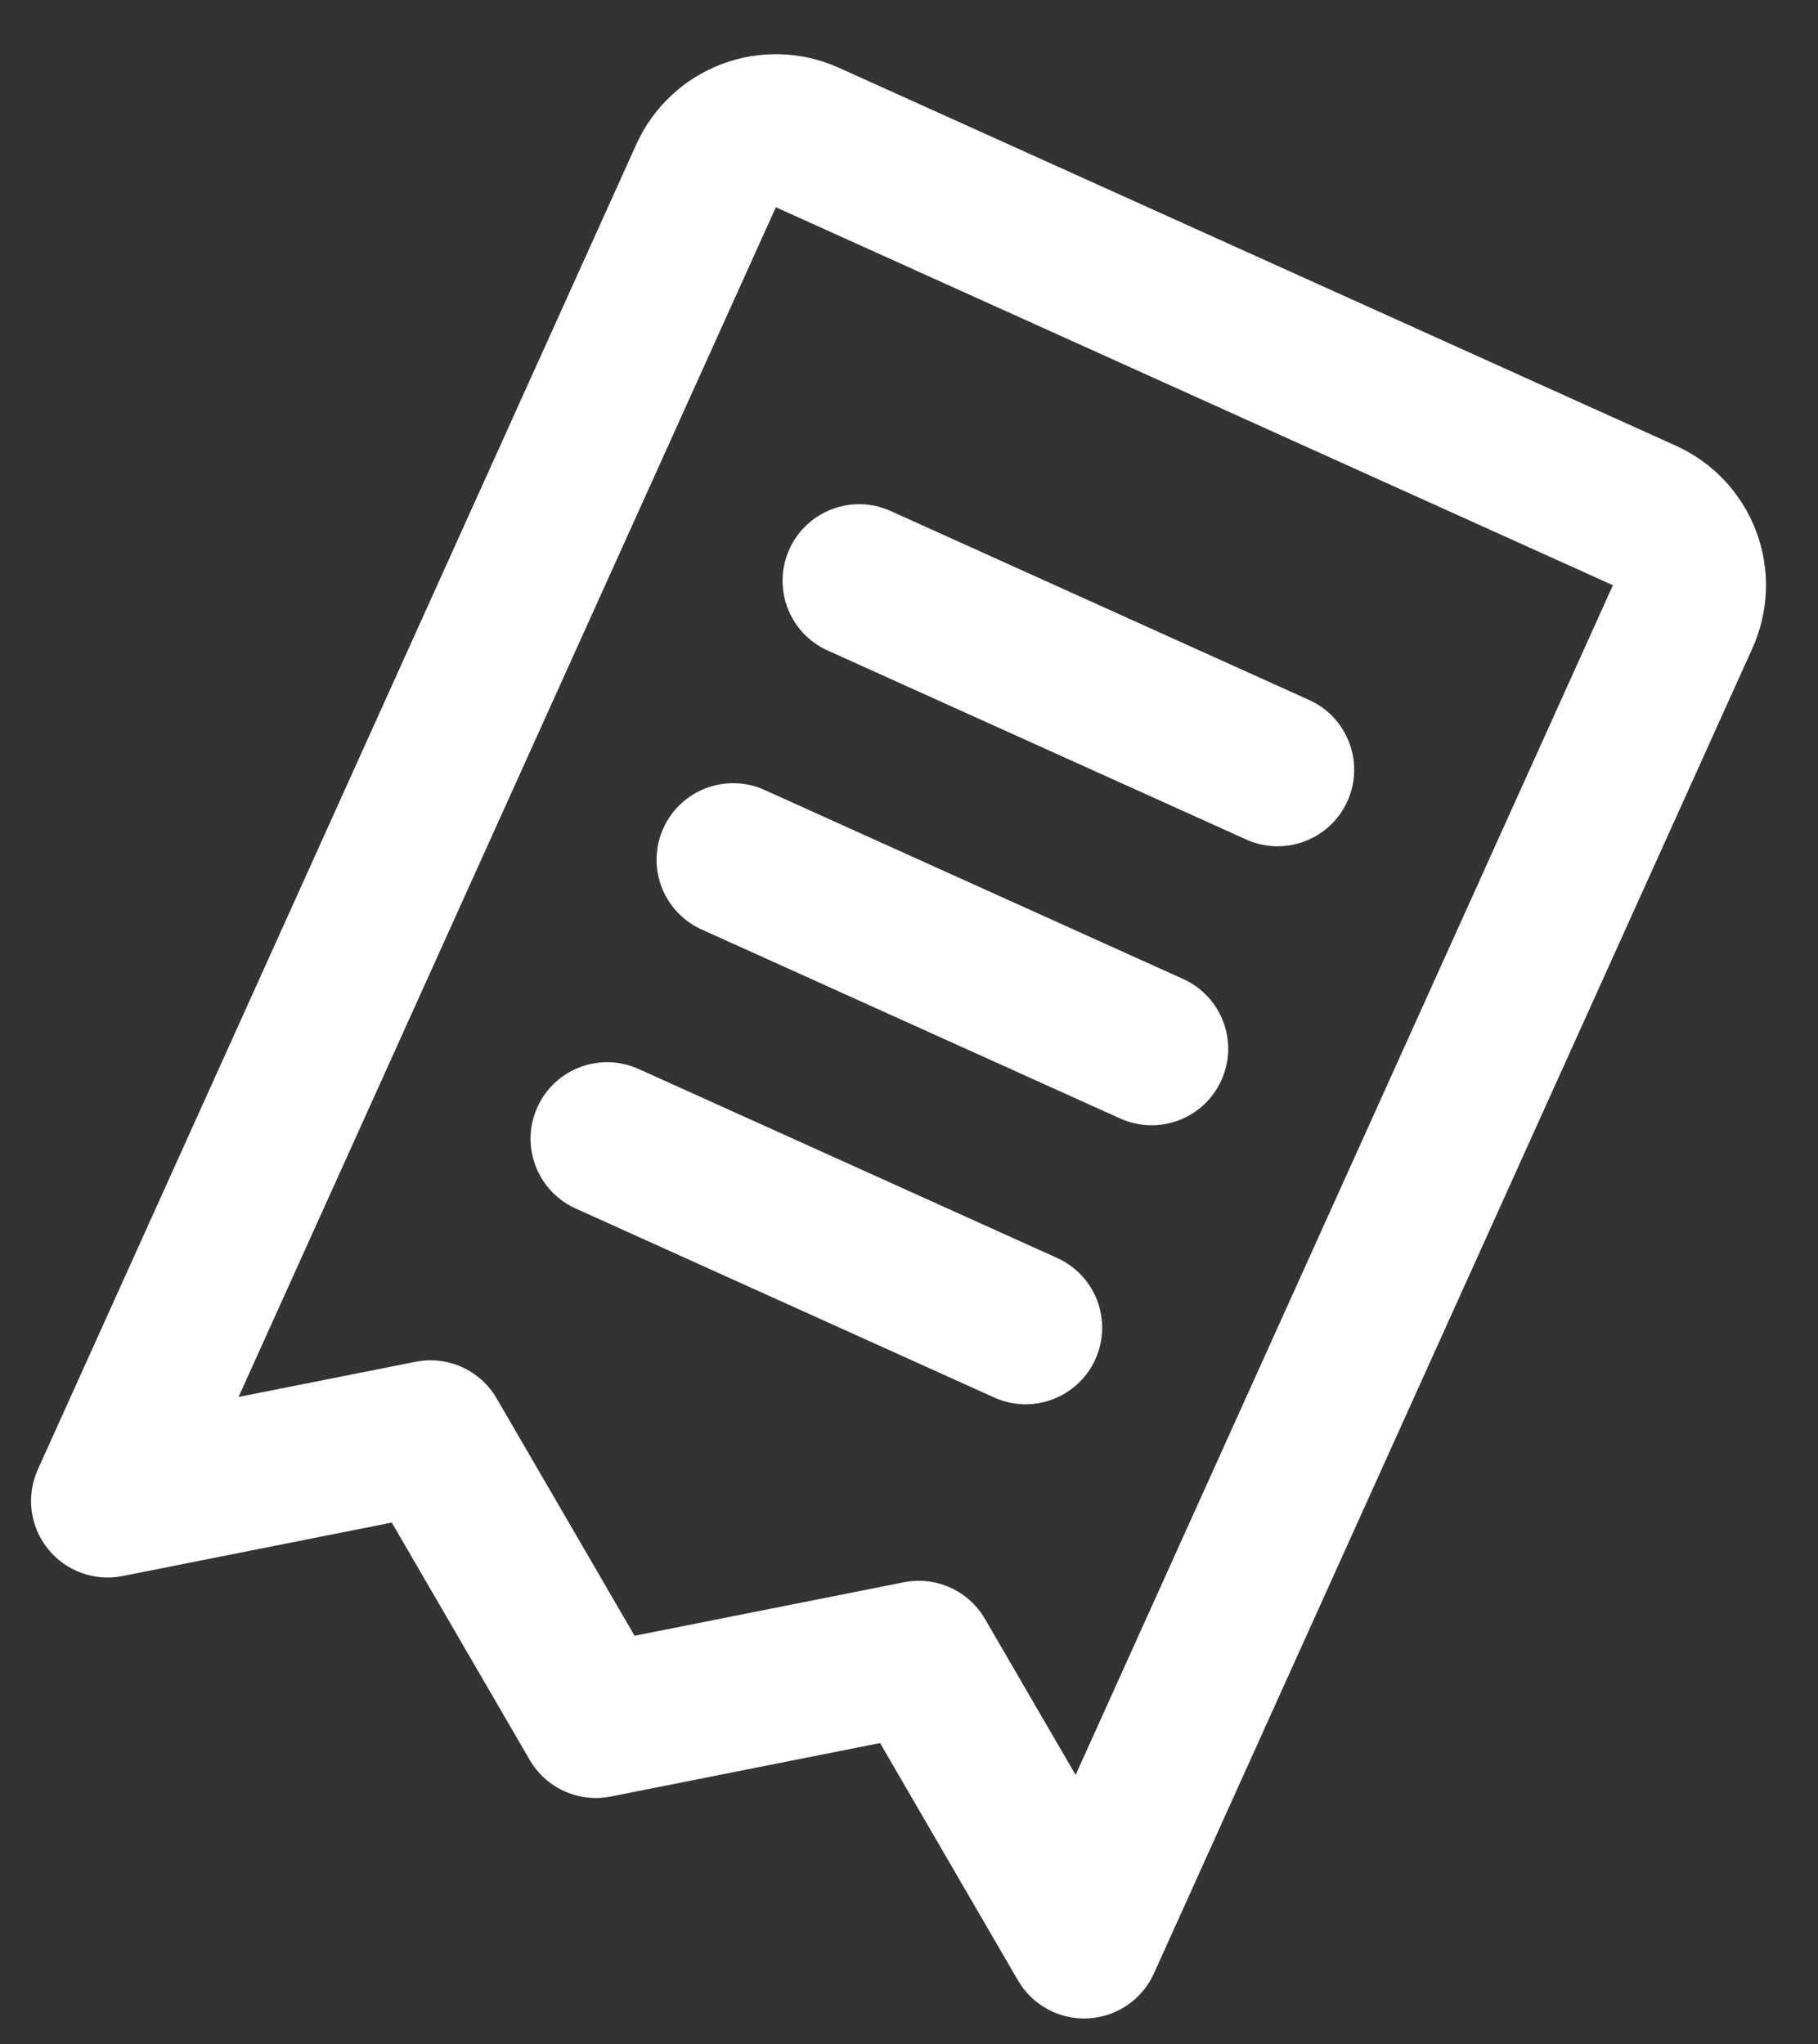 <?xml version="1.0" encoding="UTF-8"?> <svg xmlns="http://www.w3.org/2000/svg" width="257" height="289" viewBox="0 0 257 289" fill="none"><rect x="0" y="0" width="257" height="289" fill="#333333" stroke="none"/> <path fill-rule="evenodd" clip-rule="evenodd" d="M102.032 9.058C107.401 7.03 113.355 7.217 118.586 9.579L236.914 63.017C242.145 65.379 246.223 69.722 248.251 75.091C250.279 80.459 250.092 86.414 247.73 91.644L163.121 278.998C161.453 282.692 157.86 285.143 153.813 285.35C149.765 285.557 145.941 283.485 143.905 279.98L124.408 246.425L86.343 253.985C81.808 254.886 77.203 252.806 74.88 248.809L55.383 215.253L17.318 222.814C13.342 223.603 9.259 222.105 6.738 218.932C4.217 215.758 3.681 211.442 5.349 207.748L89.958 20.395C92.32 15.164 96.663 11.086 102.032 9.058ZM228.008 82.738L109.68 29.301L33.724 197.493L58.747 192.523C63.282 191.622 67.888 193.702 70.21 197.7L89.707 231.255L127.772 223.695C132.307 222.794 136.913 224.874 139.235 228.871L152.052 250.93L228.008 82.738Z" fill="white"></path> <path fill-rule="evenodd" clip-rule="evenodd" d="M93.776 117.093C96.236 111.647 102.644 109.226 108.09 111.685L167.254 138.404C172.7 140.863 175.121 147.272 172.662 152.718C170.203 158.163 163.794 160.585 158.348 158.125L99.184 131.407C93.738 128.947 91.317 122.539 93.776 117.093Z" fill="white"></path> <path fill-rule="evenodd" clip-rule="evenodd" d="M75.964 156.536C78.423 151.09 84.832 148.669 90.278 151.128L149.442 177.847C154.888 180.306 157.309 186.714 154.85 192.16C152.39 197.606 145.982 200.027 140.536 197.568L81.371 170.849C75.926 168.39 73.504 161.982 75.964 156.536Z" fill="white"></path> <path fill-rule="evenodd" clip-rule="evenodd" d="M111.589 77.65C114.048 72.204 120.456 69.783 125.902 72.242L185.067 98.961C190.513 101.42 192.934 107.829 190.474 113.275C188.015 118.721 181.606 121.142 176.161 118.682L116.996 91.964C111.55 89.504 109.129 83.096 111.589 77.65Z" fill="white"></path> </svg> 